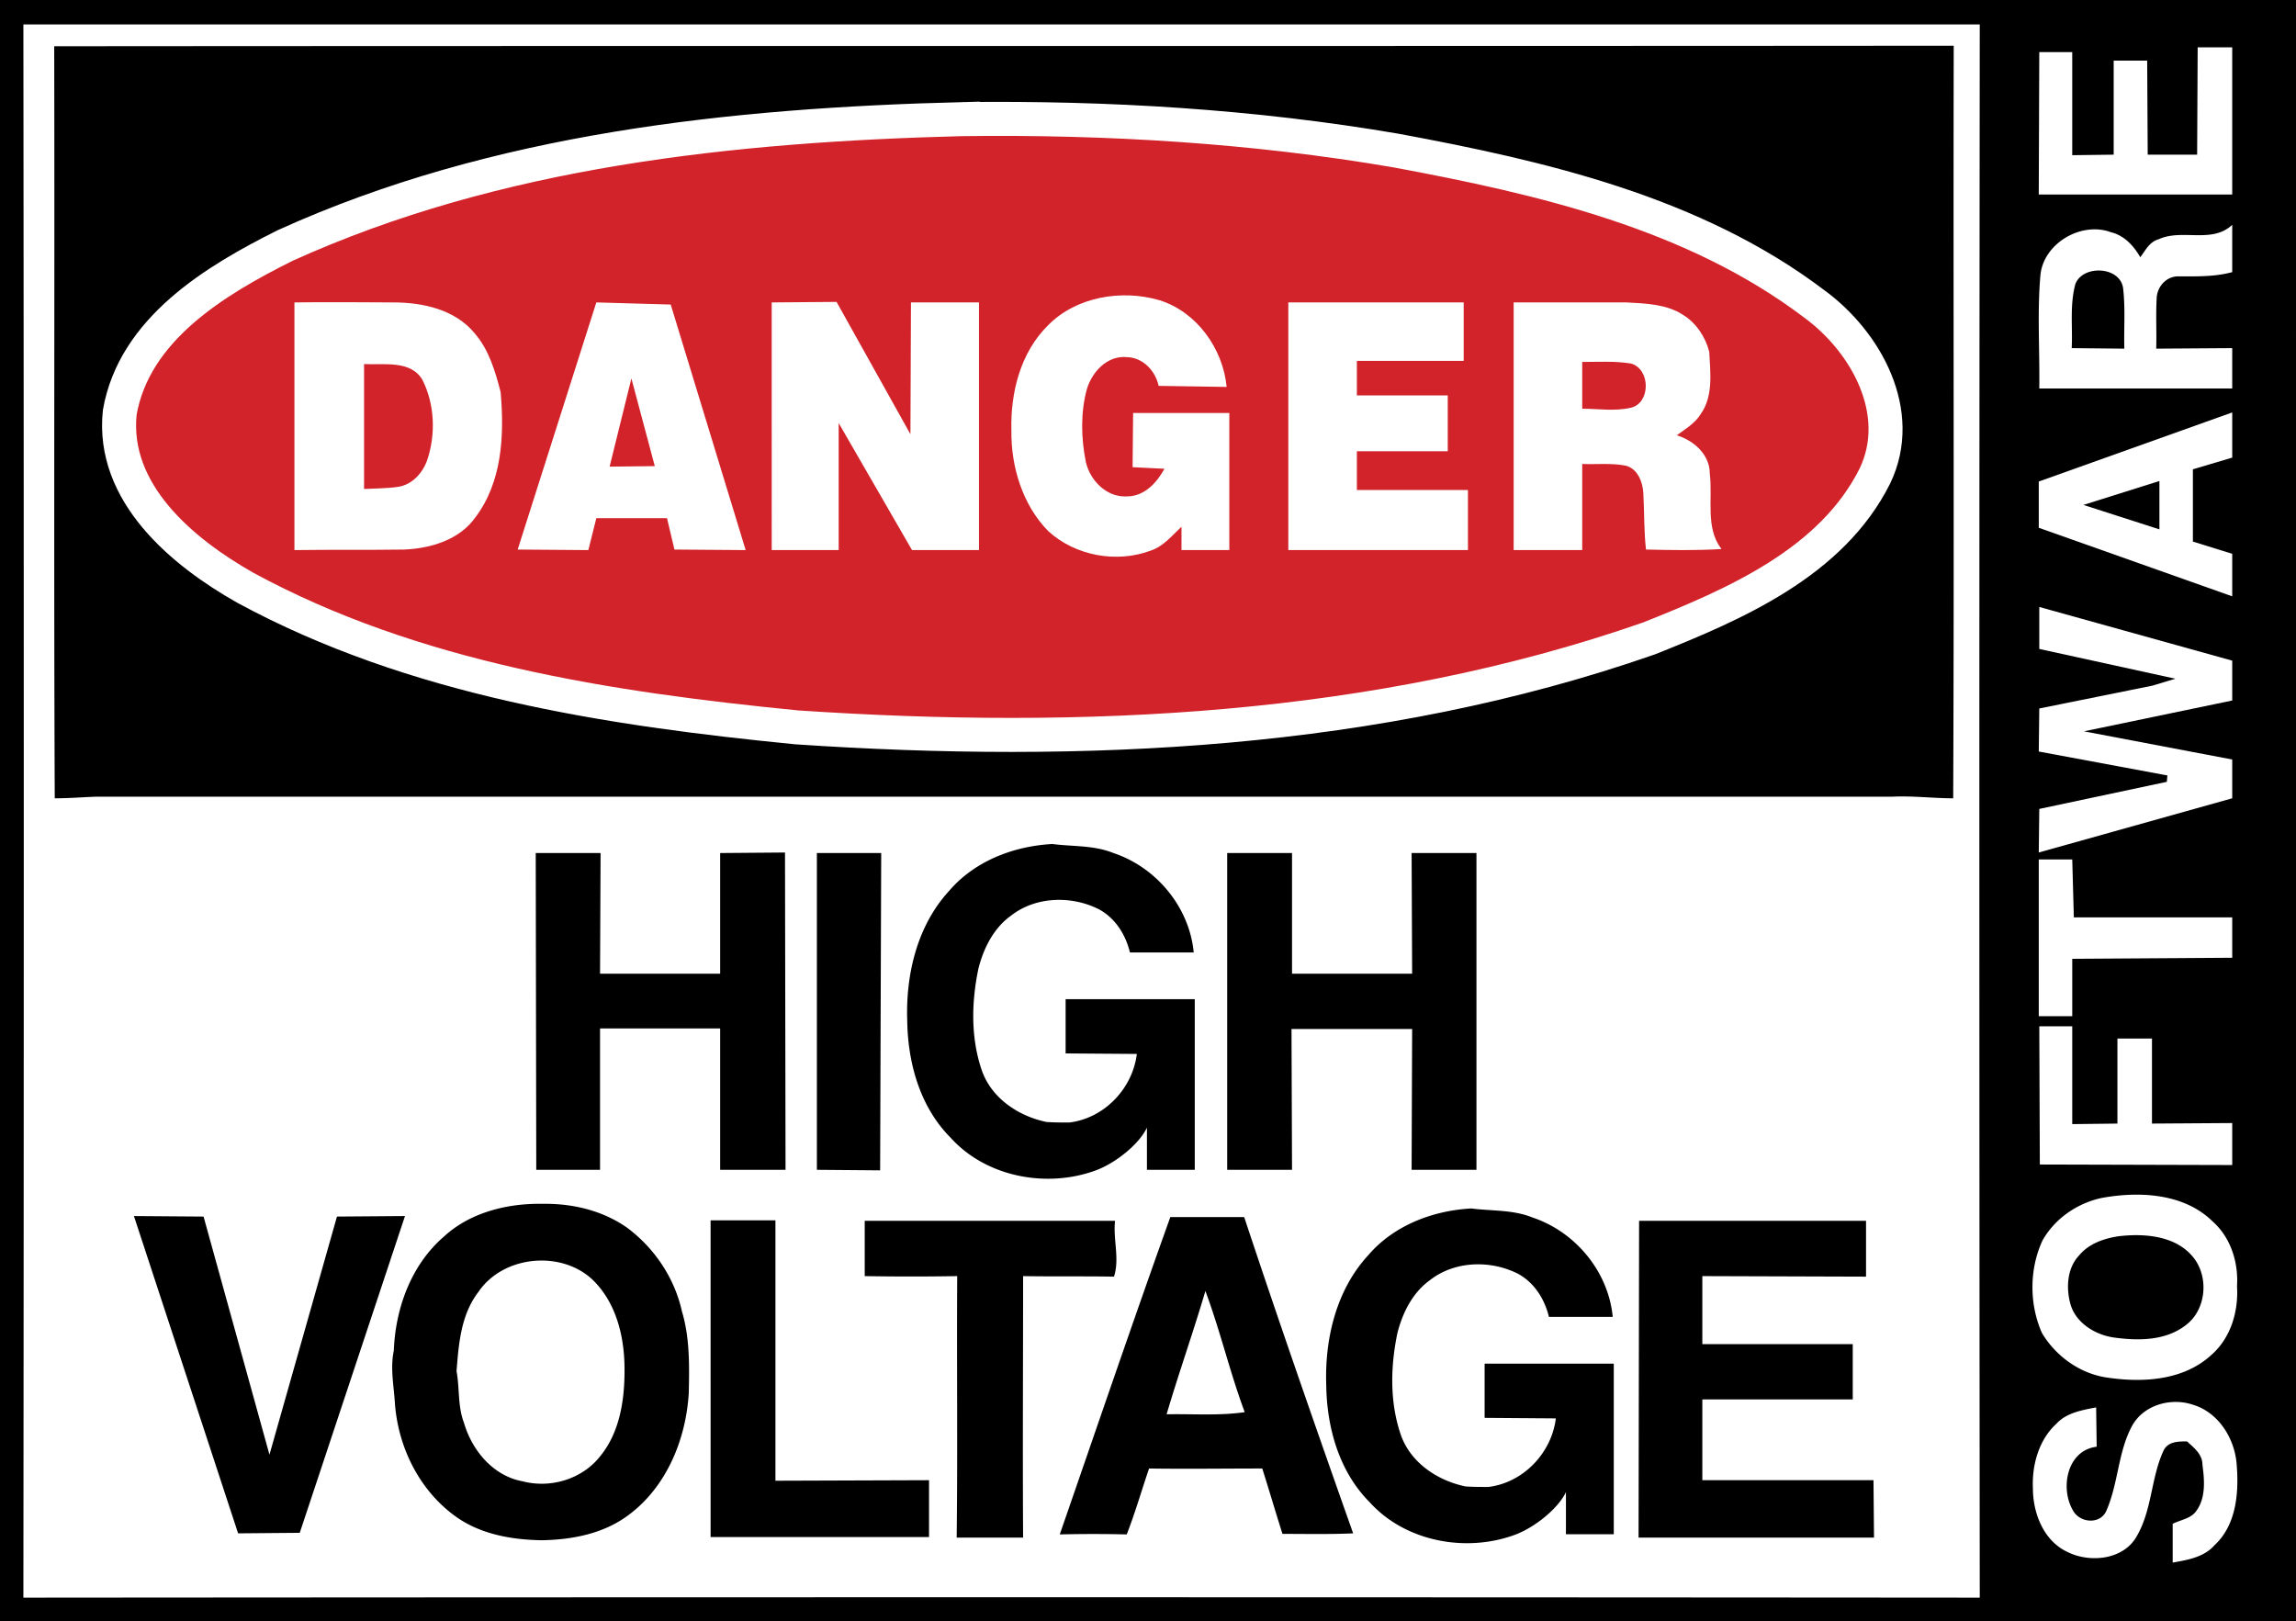 <svg xmlns="http://www.w3.org/2000/svg" width="500" height="353.009" viewBox="0 0 375 264.757"><path d="M0 0v264.757h375V0Z" style="fill:#fff;fill-opacity:1;stroke-width:.868"/><path style="fill:#000;fill-opacity:1;stroke-width:.868" d="M0 0v264.757h375V0Zm3.82 3.993h319.53c-.086 85.677-.086 171.267 0 256.945-106.51-.087-213.02-.087-319.53 0 .086-85.678.086-171.268 0-256.945zM358.94 7.726h5.642V31.77h-31.597l.087-23.264h5.382v16.84l6.77-.087V9.896h5.47l.086 15.364h8.073zm5.642 28.993v7.725c-2.864.782-5.816.695-8.68.695-1.91-.087-3.472 1.476-3.646 3.385-.174 2.778 0 5.556-.087 8.42l12.413-.086v6.597h-31.51c.087-6.163-.347-12.327.174-18.403.434-5.295 6.684-8.94 11.545-7.118 2.17.52 3.732 2.257 4.774 4.08.868-1.129 1.476-2.517 3.038-2.951 3.82-1.737 8.68.78 11.98-2.344zM342.6 44.184c-1.548.05-3.055.765-3.624 2.17-.955 3.472-.434 7.031-.608 10.504l8.594.086c-.087-3.211.173-6.423-.174-9.635-.146-2.148-2.198-3.19-4.188-3.125zm21.983 23.177v7.379l-6.423 1.91v11.805l6.423 1.996v6.945l-31.597-11.198v-7.552zM352.691 78.56l-12.413 3.906 12.413 3.993zm-19.618 20.573 31.51 8.767v6.51l-24.218 5.035 24.218 4.601v6.337l-31.597 8.854.087-7.118 20.833-4.427.087-1.042-21.007-3.906.087-7.031 18.49-3.733 3.732-1.128-22.222-4.861zm-.087 41.233h5.469l.26 9.461h25.868v6.598l-26.128.173v9.375h-5.469zm.087 27.257h5.382v15.972l7.378-.087v-13.889h5.643v13.889l13.107-.087v6.858l-31.423-.087zm16.146 27.495c4.471.045 8.93 1.2 12.153 4.362 2.95 2.604 4.253 6.684 3.993 10.59.26 4.167-1.042 8.507-4.254 11.285-4.687 4.254-11.545 4.514-17.448 3.56-4.253-.782-7.986-3.56-10.156-7.206-2.083-4.687-2.083-10.416.087-15.104 1.996-3.559 5.642-6.076 9.635-6.944 1.926-.353 3.957-.563 5.99-.543zm-.695 6.62c-.863.013-1.703.075-2.517.173-2.344.347-4.861 1.215-6.424 3.125-1.996 2.083-2.17 5.382-1.389 8.073.955 3.125 4.254 5.034 7.379 5.382 3.906.52 8.246.434 11.458-2.084 3.212-2.43 3.733-7.465 1.476-10.677-2.257-3.174-6.243-4.053-9.983-3.993zm6.858 27.234a8.72 8.72 0 0 1 2.778.456c4.08 1.215 6.684 5.295 7.118 9.375.434 4.688.087 10.156-3.56 13.542-1.735 1.996-4.426 2.43-6.857 2.864v-6.336c1.215-.608 2.604-.782 3.56-1.737 1.909-2.17 1.648-5.295 1.301-7.899 0-1.736-1.389-2.778-2.517-3.82-1.476 0-3.212 0-3.906 1.65-1.997 4.427-1.823 9.635-4.34 13.889-2.17 3.82-7.64 4.34-11.285 2.517-3.907-1.823-5.643-6.337-5.643-10.416-.173-3.733.955-7.9 3.82-10.504 1.649-1.823 4.253-2.257 6.51-2.69l.087 6.423c-5.035.607-6.076 7.205-3.646 10.764 1.302 1.736 4.254 1.823 5.208-.26 1.997-4.515 1.91-9.723 4.254-13.976 1.432-2.54 4.282-3.854 7.118-3.842zM8.854 7.552c103.386-.087 206.858 0 310.243-.087-.087 40.973.087 81.945-.087 122.917-3.298 0-6.684-.434-9.982-.26H15.625c-2.257.086-4.427.26-6.684.26-.174-40.972 0-81.944-.087-122.83zm146.18 137.934c4.167-4.861 10.504-7.292 16.841-7.639 3.299.434 6.77.174 9.983 1.476 7.03 2.344 12.413 8.854 13.107 16.233H184.55c-.695-2.865-2.344-5.556-5.035-7.032-4.427-2.257-10.33-2.17-14.41 1.042-2.778 1.996-4.427 5.208-5.295 8.594-1.128 5.382-1.302 11.198.52 16.58 1.563 4.6 5.99 7.552 10.591 8.507 1.215.086 2.518.086 3.733.086 5.729-.694 10.33-5.555 11.024-11.198l-11.632-.086v-8.855h21.094v27.865h-7.813v-6.892c-1.195 2.604-5.035 5.761-8.333 6.979-7.987 2.949-17.882 1.128-23.698-5.295-5.035-5.035-7.031-12.24-7.118-19.184-.26-7.552 1.65-15.539 6.858-21.18zM87.5 139.323h10.59l-.087 19.705h19.619v-19.705l10.59-.087.087 51.823h-10.677v-23.09H98.003v23.09H87.587Zm45.92 0h10.504l-.174 51.823-10.33-.087zm67.014 0h10.59v19.705h19.618l-.086-19.705h10.59v51.736h-10.59l.086-23.003h-19.704l.086 23.003h-10.59ZM87.478 196.615c-5.332.104-10.92 1.633-14.909 5.295-5.381 4.6-7.986 11.718-8.246 18.663-.608 2.864 0 5.73.174 8.594.52 7.205 3.993 14.236 9.895 18.49 4.08 2.95 9.202 3.819 14.063 3.905 4.948-.086 10.07-1.041 14.15-4.08 6.25-4.6 9.461-12.413 9.895-20.051.087-4.428.174-8.941-1.128-13.282-1.216-5.468-4.514-10.33-8.941-13.628-4.08-2.865-9.028-3.993-13.89-3.906a31.412 31.412 0 0 0-1.063 0zm.738 9.266c3.056-.05 6.12.922 8.399 2.973 3.906 3.646 5.295 9.115 5.382 14.236.086 5.035-.608 10.59-3.907 14.67-2.951 3.82-8.16 5.382-12.76 4.167-4.774-.868-8.247-5.035-9.549-9.549-1.041-2.69-.694-5.642-1.215-8.42.347-4.427.694-9.201 3.559-12.934 2.246-3.32 6.163-5.077 10.091-5.143zm-66.341-7.27 11.372.087 10.763 38.889 11.025-38.89 11.11-.086-17.187 51.736-10.07.087zm94.184.695h10.59v42.534l25.087-.087v9.289H116.06zm25.174.086h40.885c-.347 3.039.781 6.164-.174 9.115-4.947-.087-9.895 0-14.843-.087 0 14.236-.087 28.472 0 42.708H156.25c.174-14.236 0-28.472.087-42.708-5.035.087-10.07.087-15.104 0v-9.028zm126.389 51.736.086-51.736h37.066v9.115l-26.736-.087v11.111h24.566v9.028h-24.566v13.194h27.952l.086 9.375zM223.47 205.01c4.166-4.86 10.503-7.291 16.84-7.638 3.299.434 6.77.173 9.982 1.475 7.032 2.344 12.414 8.854 13.108 16.233h-10.417c-.694-2.865-2.343-5.556-5.034-7.031-4.427-2.257-10.33-2.17-14.41 1.041-2.778 1.997-4.427 5.209-5.295 8.594-1.128 5.382-1.302 11.198.52 16.58 1.563 4.6 5.99 7.552 10.591 8.507 1.215.087 2.517.087 3.733.087 5.729-.695 10.33-5.556 11.024-11.198l-11.632-.087v-8.854h21.094v27.864h-7.813v-6.892c-1.195 2.604-5.035 5.762-8.333 6.98-7.987 2.948-17.882 1.128-23.698-5.296-5.035-5.035-7.031-12.24-7.118-19.184-.26-7.552 1.65-15.538 6.858-21.18zm-32.325-6.225c-6.163 17.187-12.066 34.548-18.056 51.823 3.646-.087 7.292-.087 10.938 0 1.389-3.56 2.43-7.205 3.646-10.764 6.163.087 12.326 0 18.49 0 1.128 3.559 2.17 7.118 3.298 10.677 3.82 0 7.725.087 11.545-.087-6.076-17.187-12.066-34.375-17.795-51.65h-12.066zm5.729 12.066c2.43 6.51 3.993 13.28 6.424 19.791-4.254.608-8.507.26-12.76.348 1.996-6.771 4.34-13.368 6.336-20.14z"/><path style="opacity:1;fill:#d2232a;stroke:#fff;stroke-width:5.556;stroke-miterlimit:4;stroke-dasharray:none;stroke-opacity:1" d="M157.254 19.45c-37.606.969-76.19 4.985-110.732 20.67-11.415 5.704-24.586 13.645-26.964 27.236-1.372 13.146 10.167 22.787 20.493 28.631 27.504 14.933 59.26 19.775 90.097 22.811 46.667 3.135 94.758.97 139.166-14.523 14.056-5.595 29.847-12.389 36.92-26.557 4.94-10.324-1.435-21.881-9.902-28.076-19.638-14.884-44.507-20.636-68.386-25.065-23.313-3.985-47.029-5.412-70.692-5.127Z"/><path d="M171.18 53.125c4.601-4.687 12.067-5.903 18.23-4.08 6.076 1.91 10.33 7.9 10.937 14.15l-11.11-.174c-.522-2.43-2.518-4.6-5.122-4.688-3.212-.347-5.73 2.344-6.598 5.209-1.041 3.82-.954 7.986-.173 11.892.694 3.038 3.385 5.816 6.684 5.642 2.864 0 4.86-2.17 6.163-4.513l-5.208-.26.086-8.855h15.712v22.396h-7.812v-3.82c-1.563 1.476-2.952 3.212-5.035 3.907-5.556 2.083-12.326.868-16.753-3.212-4.167-4.254-6.077-10.504-5.99-16.406-.174-6.164 1.476-12.76 5.99-17.188zM48.09 49.392v40.452c5.99-.087 11.893 0 17.882-.087 4.34-.174 9.028-1.563 11.632-5.208 4.427-5.816 4.774-13.455 4.167-20.486-.868-3.386-1.91-6.945-4.254-9.636-3.211-3.906-8.507-5.035-13.28-5.035-5.383-.014-10.765-.083-16.147 0zm11.372 10.07c3.212.173 7.639-.695 9.548 2.604 1.997 3.993 2.17 8.854.782 13.02-.695 2.084-2.43 4.08-4.775 4.428-1.823.26-3.732.26-5.555.347zm37.934-10.07L84.549 89.757l11.545.087 1.302-5.209h11.545l1.215 5.122 11.632.087-12.24-40.104zm5.729 12.414 3.82 14.322-7.379.087zm22.917-12.414 10.59-.086 12.066 21.614.087-21.528h11.11v40.452h-10.937L136.98 69.097v20.747h-10.937zm84.375 0h28.646v9.549h-17.448v5.642h14.843v9.115h-14.843v6.337h18.142v9.809h-29.34zm36.805 0v40.452h11.198V75.78c2.344.087 4.688-.173 7.031.26 1.997.435 2.865 2.692 2.952 4.515.173 3.125.087 6.163.434 9.2 4.08.088 8.16.175 12.326-.086-2.69-3.472-1.389-8.246-1.91-12.326 0-3.125-2.604-5.382-5.381-6.25 1.388-1.042 2.95-1.91 3.906-3.472 2.083-2.952 1.562-6.771 1.389-10.157-.608-2.43-2.17-4.774-4.34-6.076-2.692-1.736-6.077-1.823-9.202-1.997h-18.403zm19.184 9.983c3.212.955 3.171 6.448 0 7.205-2.645.632-5.382.173-7.986.173v-7.638c2.673.003 5.337-.175 7.986.26z" style="fill:#fff;fill-opacity:1;stroke-width:.868"/></svg>